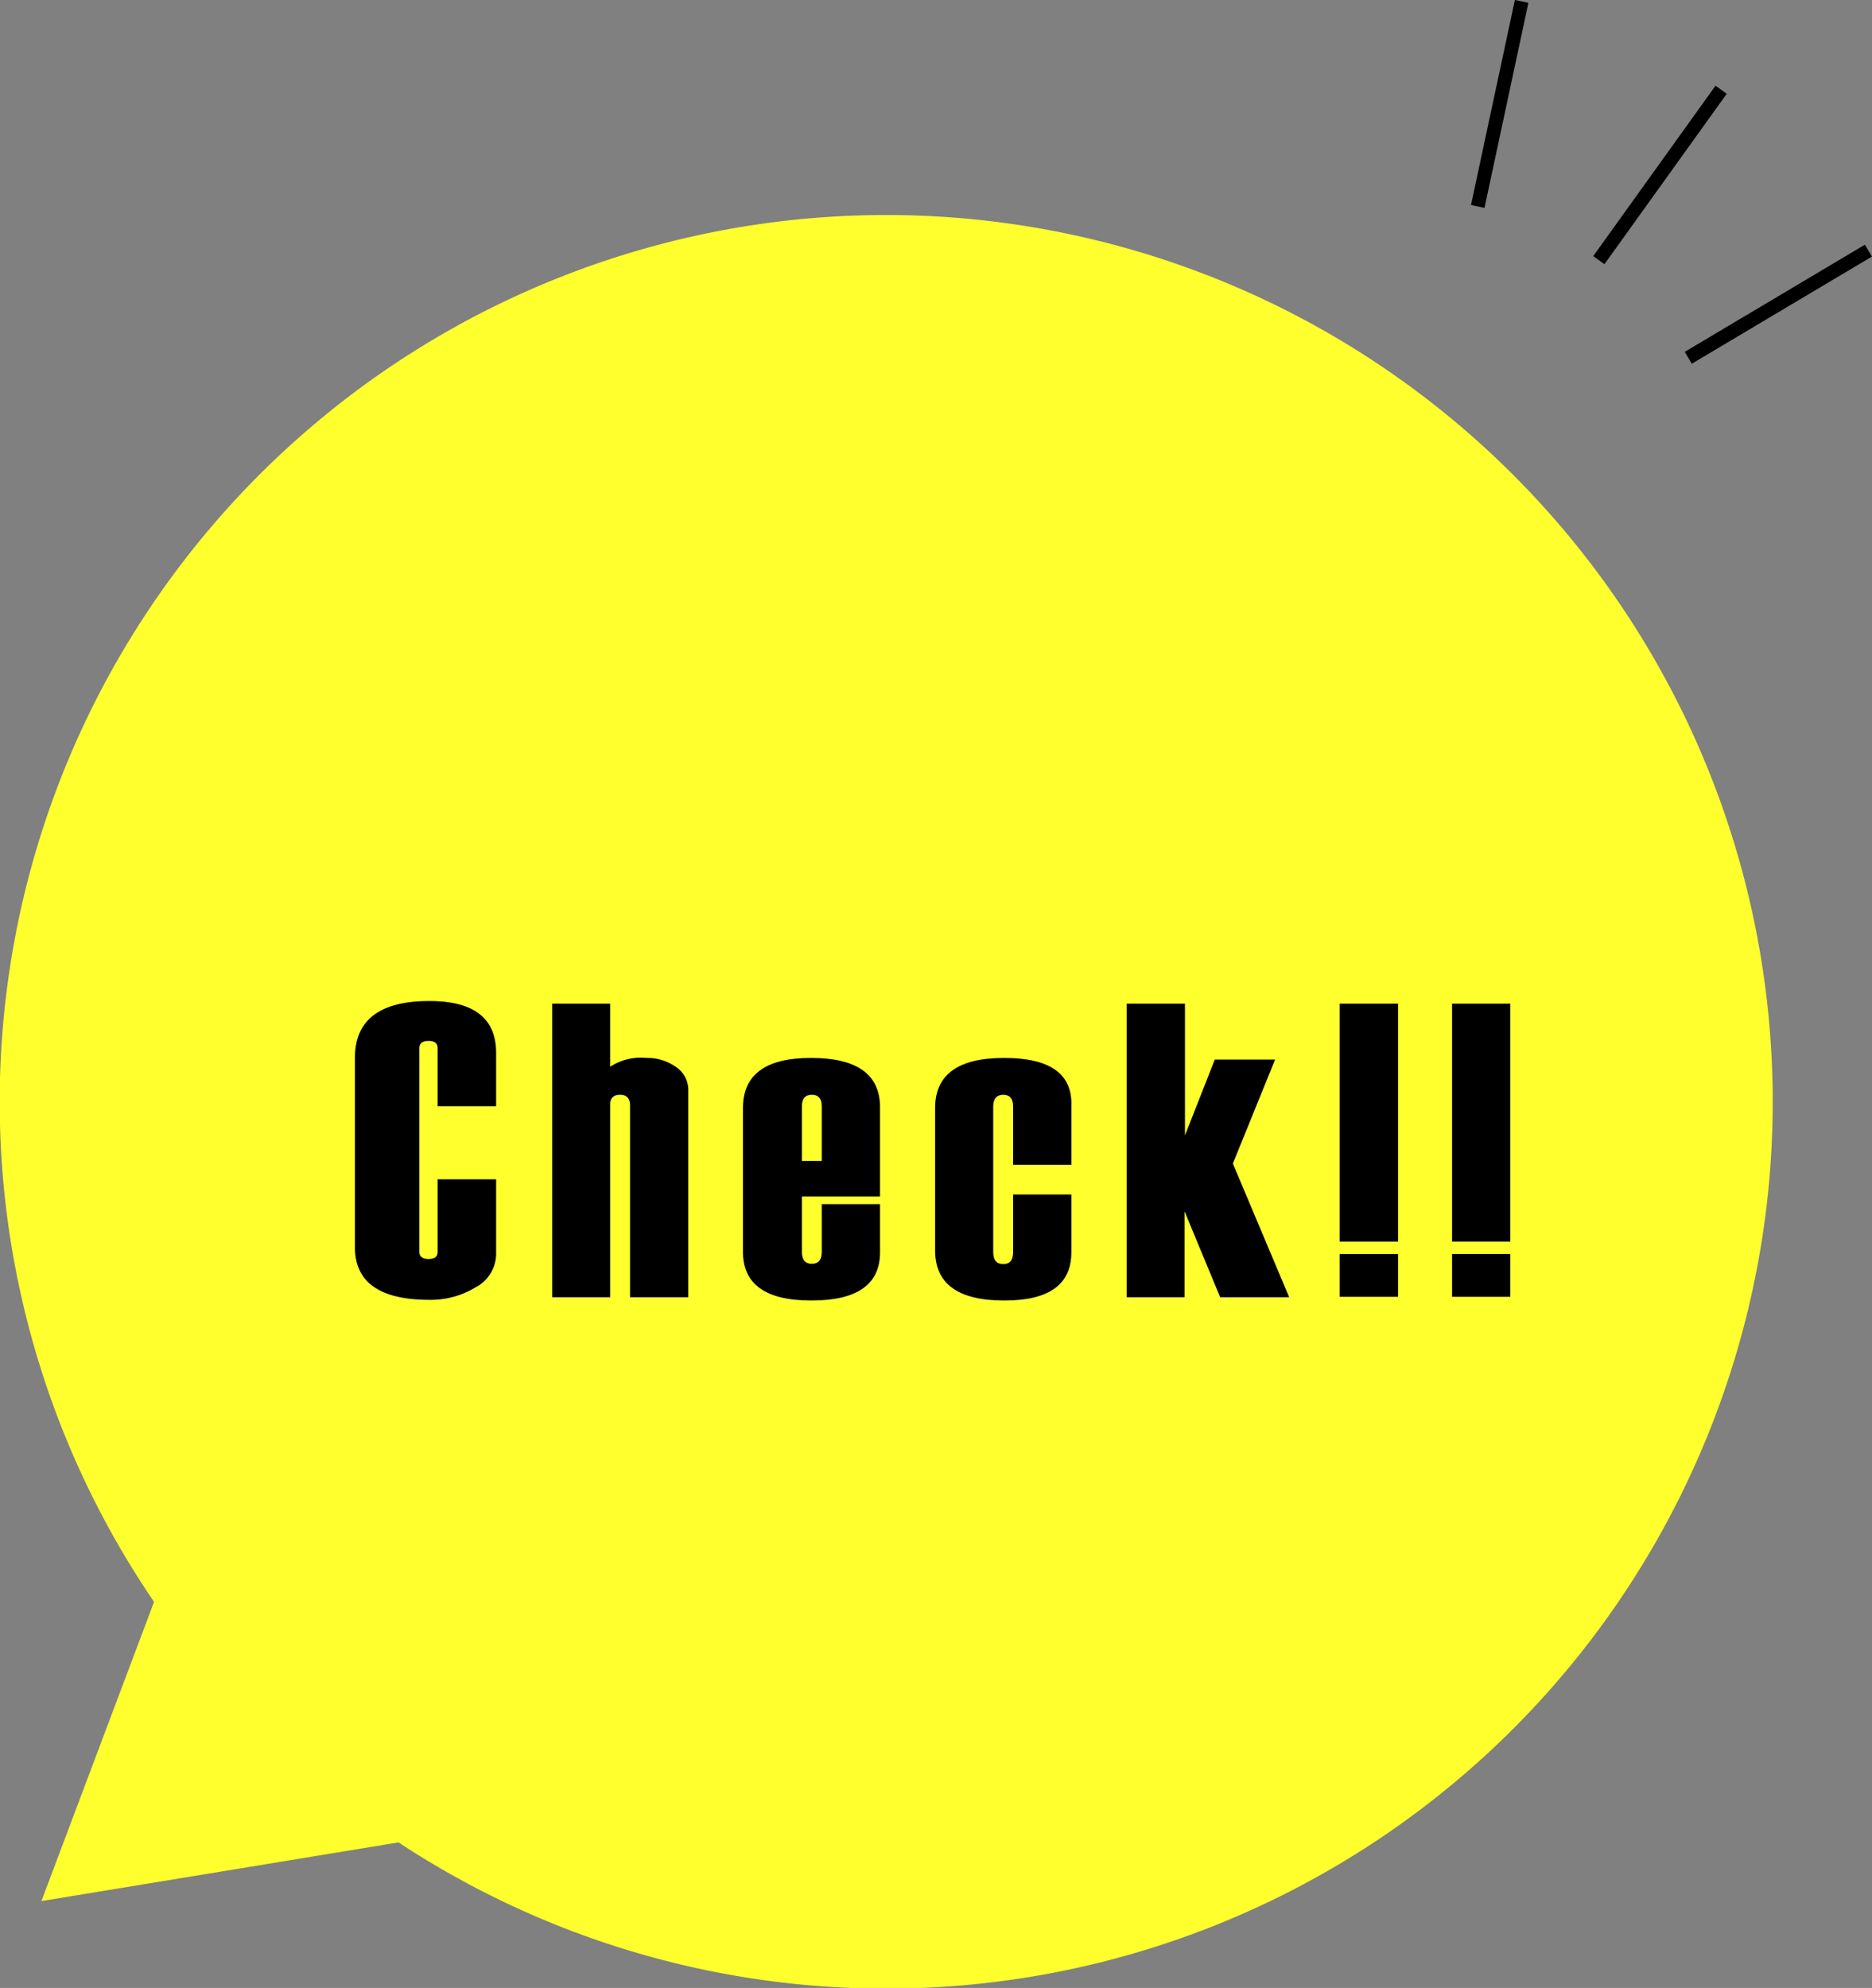 <svg xmlns="http://www.w3.org/2000/svg" viewBox="0 0 135.61 143.96" width="135.61" height="143.96"><rect x="0" y="0" width="135.61" height="143.96" fill="#808080" stroke="none"/><defs><style>.cls-1{fill:none;stroke:#000;stroke-miterlimit:10;}.cls-2{fill:#ffff2e;}</style></defs><g id="レイヤー_2" data-name="レイヤー 2"><g id="レイヤー_3" data-name="レイヤー 3"><line class="cls-1" x1="110.23" y1="0.1" x2="107.05" y2="14.95"/><line class="cls-1" x1="124.68" y1="6.5" x2="115.82" y2="18.84"/><line class="cls-1" x1="135.35" y1="18.15" x2="122.3" y2="25.91"/><path class="cls-2" d="M11.16,116a64.22,64.22,0,1,1,17.71,17.42L3,137.67Z"/><path d="M35.94,80.11H31.7V75.9c0-.35-.22-.52-.65-.52s-.67.17-.67.52V90.65c0,.35.23.52.67.52s.65-.17.65-.52V85.4h4.24v5.4a2.76,2.76,0,0,1-1.48,2.42,6.26,6.26,0,0,1-3.35.91q-5.4,0-5.4-3.82V76.62c0-2.76,1.8-4.13,5.4-4.13q4.83,0,4.83,3.76Z"/><path d="M49.86,93.94H45.64V80.06q0-.78-.72-.78T44.2,80V93.94H40V72.68H44.2v4.57a4.05,4.05,0,0,1,2.61-.64,3.6,3.6,0,0,1,2.15.65,2,2,0,0,1,.9,1.73Z"/><path d="M63.75,86.65H58.09v4q0,.87.72.87t.72-.87V87.2h4.22v3.49q0,3.5-5,3.49t-4.93-3.63V80.24q0-3.63,4.93-3.63t5,3.48Zm-4.22-2.58V80.12q0-.84-.72-.84t-.72.84v3.95Z"/><path d="M77.61,84.35H73.39V80.12c0-.56-.24-.84-.71-.84s-.73.28-.73.84V90.67c0,.58.24.87.73.87s.71-.29.71-.87V86.5h4.22v4.19q0,3.5-4.87,3.49-5,0-5-3.63V80.24q0-3.63,5-3.63t4.87,3.48Z"/><path d="M93.39,93.94h-5l-2.58-6.22v6.22H81.62V72.68h4.22v9.54L88,76.73h4.37l-3.06,7.53Z"/><path d="M101.28,89.91H97.05V72.68h4.23Zm0,4H97.05v-3.1h4.23Z"/><path d="M109.41,89.91h-4.22V72.68h4.22Zm0,4h-4.22v-3.1h4.22Z"/></g></g></svg>